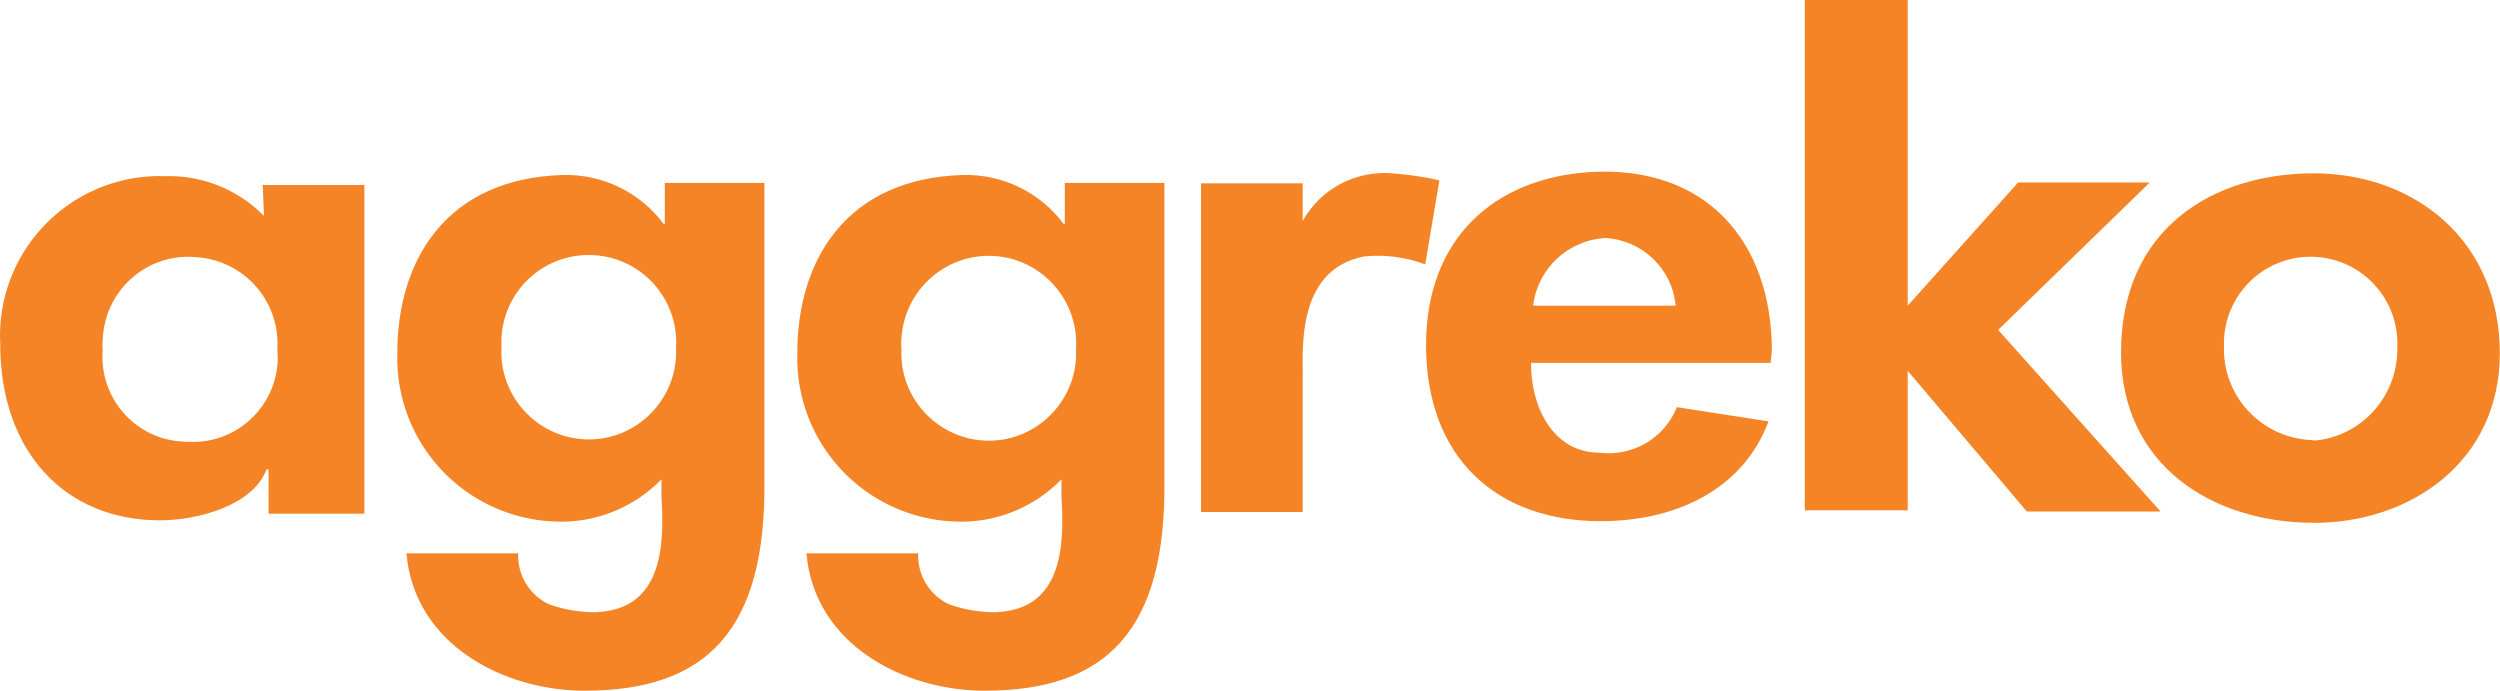 <?xml version="1.0" encoding="UTF-8"?> <svg xmlns="http://www.w3.org/2000/svg" width="275" height="76" viewBox="0 0 275 76" fill="none"><path d="M158.332 19.845L156.774 29.078C154.665 28.297 152.374 27.975 150.082 28.205C142.29 29.675 143.39 39.184 143.299 41.71V56.318H132.115V20.166H143.299V24.3C145.27 20.763 149.12 18.742 153.153 19.064C154.849 19.201 156.636 19.431 158.332 19.845ZM194.77 39.919H168.415C168.415 45.156 171.074 49.795 175.932 49.795C179.553 50.254 183.082 48.233 184.457 44.788L194.54 46.35C191.745 53.791 184.457 57.329 176.07 57.329C164.657 57.329 156.865 50.392 156.865 37.944C156.865 26.23 164.382 19.569 174.97 18.926C187.711 18.191 194.907 26.597 194.907 38.633L194.77 39.919ZM184.32 33.625C183.953 29.583 180.699 26.459 176.665 26.184C172.54 26.367 169.149 29.491 168.645 33.625H184.32ZM209.849 33.625L221.995 20.074H236.478L219.795 36.29L237.67 56.272H222.957L209.849 40.791V56.134H198.528V0H209.849V33.625ZM274.978 38.862C274.978 50.806 265.124 57.512 254.582 57.512C243.17 57.512 233.315 51.035 233.315 38.77C233.315 25.265 243.261 19.064 254.582 19.064C265.72 19.11 274.978 26.551 274.978 38.862ZM254.582 48.463C259.853 48.004 263.795 43.502 263.703 38.219C263.932 32.936 259.853 28.481 254.582 28.251C249.311 28.021 244.865 32.109 244.636 37.392V38.173C244.499 43.685 248.899 48.279 254.445 48.417C254.445 48.463 254.49 48.463 254.582 48.463ZM40.219 56.502H29.54V51.633H29.311C27.845 55.629 21.657 57.237 17.624 57.237C7.036 57.237 0.024 49.565 0.024 37.852C-0.48 28.113 7.036 19.845 16.753 19.385C17.165 19.385 17.578 19.339 17.99 19.385C22.115 19.201 26.149 20.809 29.036 23.749L28.899 20.35H40.082V56.502H40.219ZM11.299 38.495C10.886 43.64 14.69 48.141 19.824 48.555C20.19 48.601 20.557 48.601 20.924 48.601C26.057 48.785 30.365 44.742 30.549 39.597C30.549 39.23 30.549 38.862 30.503 38.495C30.593 37.242 30.436 35.984 30.04 34.793C29.644 33.602 29.017 32.501 28.195 31.553C27.373 30.606 26.372 29.83 25.25 29.271C24.128 28.712 22.907 28.381 21.657 28.297C21.428 28.297 21.153 28.251 20.924 28.251C15.745 28.113 11.436 32.247 11.299 37.438C11.253 37.806 11.253 38.127 11.299 38.495ZM84.082 52.735C84.311 69.318 77.757 75.979 64.282 75.979C55.528 75.979 45.582 70.972 44.711 60.866H56.995C56.903 63.254 58.232 65.459 60.386 66.47C62.036 67.067 63.732 67.343 65.474 67.343C72.761 67.113 73.128 60.269 72.761 54.664V52.735C69.69 55.859 65.474 57.558 61.074 57.375C51.174 57.007 43.428 48.785 43.703 38.862C43.703 28.526 49.157 19.615 61.944 19.247C66.299 19.155 70.378 21.131 72.99 24.622H73.128V20.12H84.082V52.735ZM55.161 38.219C54.886 43.548 59.011 48.05 64.282 48.325C69.599 48.601 74.09 44.466 74.365 39.184V38.265C74.686 32.936 70.653 28.389 65.336 28.067C60.02 27.746 55.482 31.788 55.161 37.117V38.219ZM128.082 52.735C128.311 69.318 121.757 75.979 108.282 75.979C99.528 75.979 89.582 70.972 88.711 60.866H100.995C100.903 63.254 102.232 65.459 104.386 66.47C106.036 67.067 107.732 67.343 109.474 67.343C116.761 67.113 117.128 60.269 116.761 54.664V52.735C113.69 55.859 109.474 57.558 105.074 57.375C95.174 57.007 87.428 48.785 87.703 38.862C87.703 28.526 93.157 19.615 105.945 19.247C110.299 19.155 114.378 21.131 116.99 24.622H117.128V20.12H128.082V52.735ZM99.161 38.357C98.886 43.685 103.011 48.187 108.282 48.463C113.599 48.739 118.09 44.604 118.365 39.322V38.403C118.526 35.851 117.671 33.34 115.987 31.42C114.303 29.499 111.927 28.327 109.382 28.159C106.836 27.998 104.33 28.855 102.414 30.543C100.498 32.231 99.329 34.611 99.161 37.163C99.115 37.53 99.115 37.944 99.161 38.357Z" fill="#F58426"></path></svg> 